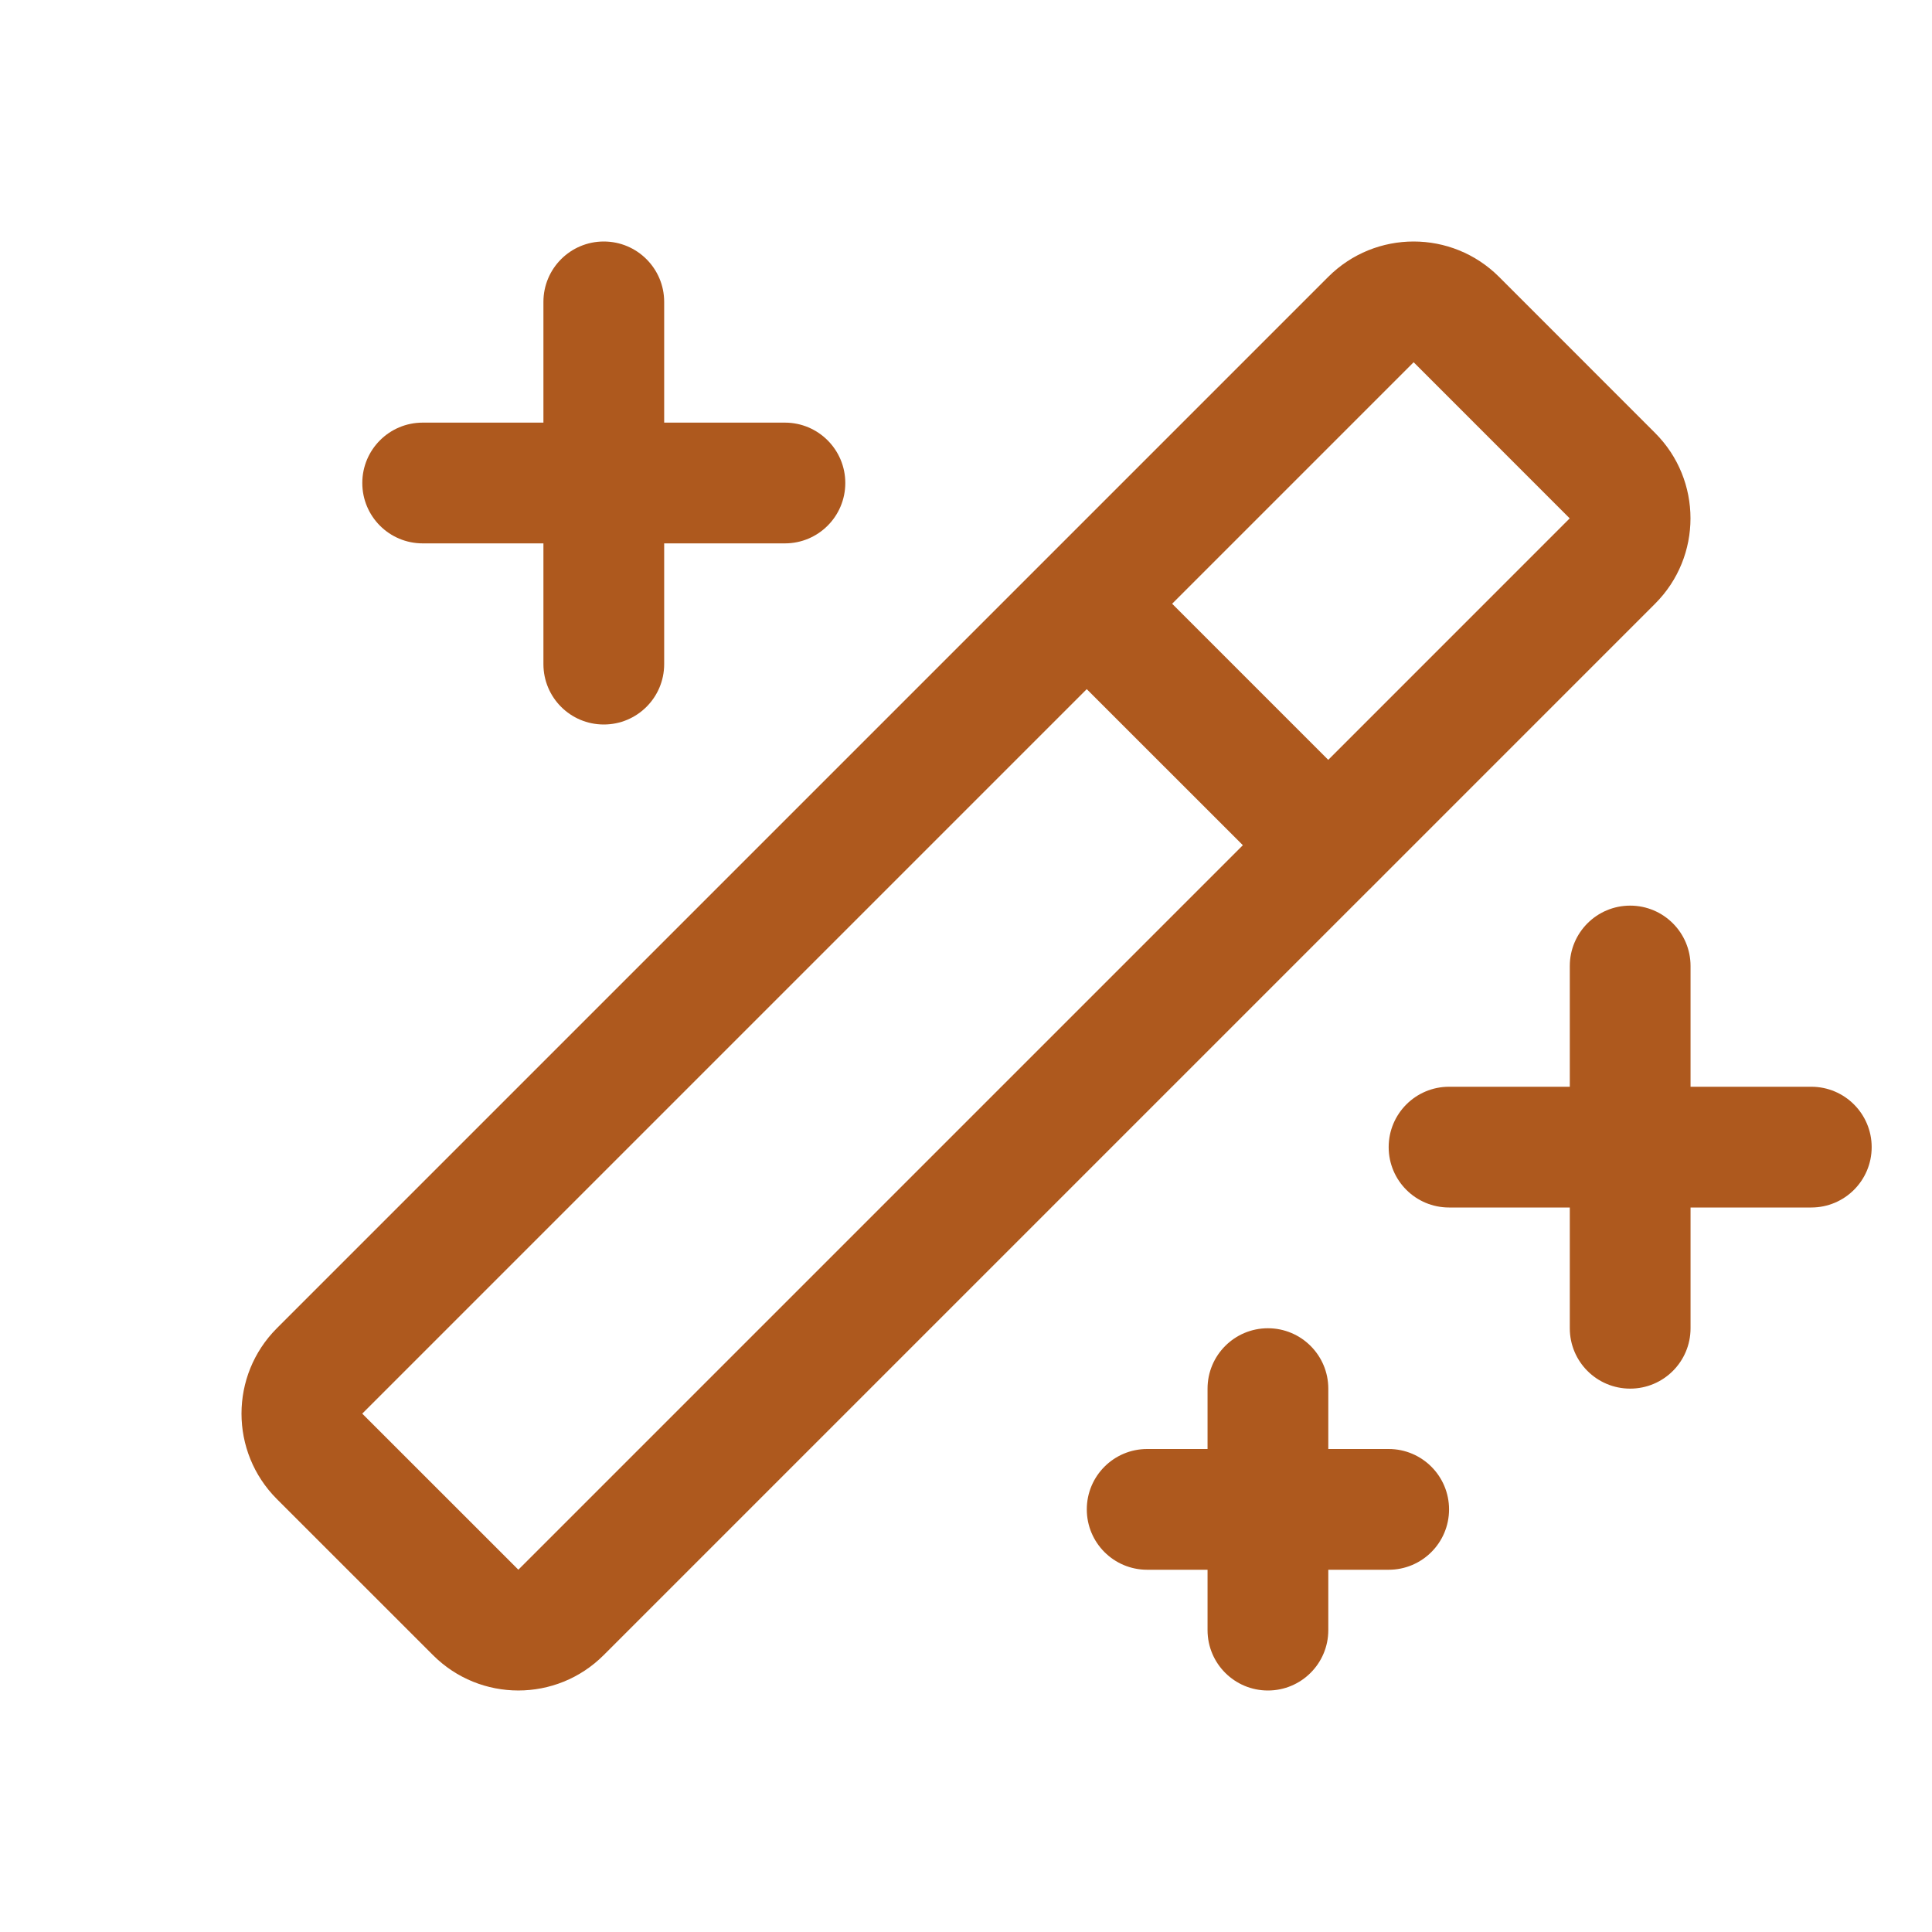 <svg width="40" height="40" viewBox="0 0 40 40" fill="none" xmlns="http://www.w3.org/2000/svg">
<g id="icon/magic">
<path id="Union" fill-rule="evenodd" clip-rule="evenodd" d="M5.732 27.5C4.756 28.476 4.756 30.059 5.732 31.036L8.964 34.267C9.94 35.244 11.523 35.244 12.499 34.267L28.342 18.424C28.357 18.411 28.371 18.398 28.384 18.384C28.398 18.37 28.412 18.356 28.425 18.342L34.267 12.499C35.244 11.523 35.244 9.94 34.267 8.964L31.036 5.732C30.059 4.756 28.476 4.756 27.5 5.732L5.732 27.5ZM27.5 15.732L32.499 10.732L29.268 7.5L24.268 12.5L27.5 15.732ZM22.5 14.268L7.5 29.268L10.732 32.499L25.732 17.499L22.5 14.268ZM12.501 5C13.191 5 13.751 5.56 13.751 6.25V8.75H16.251C16.941 8.75 17.501 9.31 17.501 10C17.501 10.691 16.941 11.25 16.251 11.25H13.751V13.75C13.751 14.441 13.191 15 12.501 15C11.81 15 11.251 14.441 11.251 13.75V11.25H8.751C8.06 11.25 7.501 10.691 7.501 10C7.501 9.31 8.06 8.75 8.751 8.75H11.251V6.25C11.251 5.56 11.81 5 12.501 5ZM35.001 20C35.001 19.31 34.441 18.75 33.751 18.75C33.06 18.75 32.501 19.31 32.501 20V22.5H30.001C29.31 22.5 28.751 23.06 28.751 23.75C28.751 24.441 29.31 25 30.001 25H32.501V27.5C32.501 28.191 33.06 28.75 33.751 28.75C34.441 28.75 35.001 28.191 35.001 27.5V25H37.501C38.191 25 38.751 24.441 38.751 23.75C38.751 23.06 38.191 22.5 37.501 22.5H35.001V20ZM26.251 27.5C26.941 27.5 27.501 28.06 27.501 28.75V30H28.751C29.441 30 30.001 30.56 30.001 31.25C30.001 31.941 29.441 32.5 28.751 32.5H27.501V33.75C27.501 34.441 26.941 35 26.251 35C25.56 35 25.001 34.441 25.001 33.75V32.5H23.751C23.06 32.5 22.501 31.941 22.501 31.25C22.501 30.56 23.06 30 23.751 30H25.001V28.75C25.001 28.06 25.56 27.5 26.251 27.5Z" fill="#AE591E"/>
</g>
</svg>
